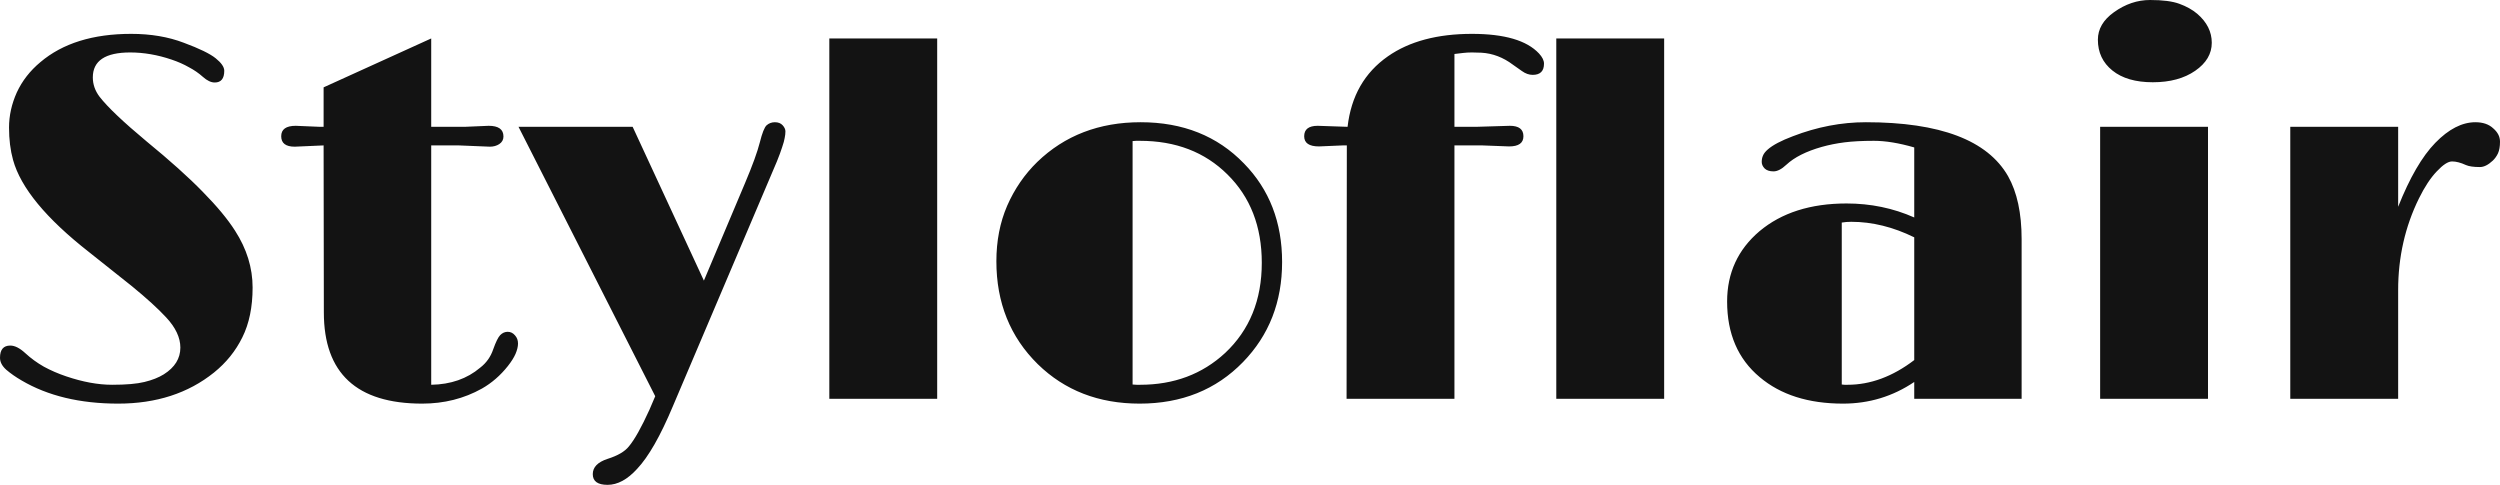 <svg width="165" height="32" viewBox="0 0 165 32" fill="none" xmlns="http://www.w3.org/2000/svg">
<g clip-path="url(#clip0_10_2)">
<path d="M1.424 25.109C1.038 24.885 0.701 24.65 0.414 24.404C0.138 24.157 0 23.894 0 23.613C0 23.076 0.226 22.807 0.679 22.807C0.977 22.807 1.308 22.975 1.672 23.311C2.036 23.647 2.445 23.944 2.897 24.202C3.35 24.448 3.841 24.661 4.371 24.84C5.464 25.21 6.473 25.395 7.401 25.395C8.328 25.395 9.04 25.333 9.536 25.21C10.044 25.087 10.469 24.919 10.811 24.706C11.54 24.247 11.904 23.658 11.904 22.941C11.904 22.28 11.589 21.613 10.96 20.941C10.43 20.37 9.68 19.686 8.709 18.891L5.877 16.639C3.041 14.42 1.369 12.392 0.861 10.555C0.684 9.916 0.596 9.204 0.596 8.42C0.596 7.636 0.767 6.863 1.109 6.101C1.462 5.339 1.981 4.672 2.666 4.101C4.134 2.857 6.131 2.235 8.659 2.235C9.95 2.235 11.109 2.431 12.136 2.824C13.162 3.204 13.863 3.546 14.238 3.849C14.614 4.151 14.801 4.426 14.801 4.672C14.801 5.188 14.592 5.445 14.172 5.445C13.929 5.445 13.67 5.322 13.394 5.076C13.118 4.829 12.809 4.616 12.467 4.437C12.136 4.247 11.755 4.078 11.325 3.933C10.397 3.619 9.487 3.462 8.593 3.462C6.948 3.462 6.126 4.011 6.126 5.109C6.126 5.569 6.275 5.994 6.573 6.387C7.103 7.07 8.135 8.05 9.669 9.328C11.214 10.594 12.45 11.703 13.377 12.655C14.316 13.608 15.028 14.465 15.513 15.227C16.286 16.426 16.672 17.675 16.672 18.975C16.672 20.263 16.446 21.361 15.993 22.269C15.552 23.165 14.928 23.939 14.123 24.588C12.423 25.955 10.315 26.639 7.798 26.639C5.281 26.639 3.157 26.129 1.424 25.109ZM27.864 26.639C23.538 26.639 21.374 24.633 21.374 20.622L21.358 9.597L19.453 9.681C18.858 9.681 18.56 9.451 18.56 8.992C18.56 8.532 18.88 8.303 19.52 8.303L21.109 8.37H21.358V5.765L28.46 2.538V8.37H30.679L32.252 8.303C32.903 8.303 33.228 8.538 33.228 9.008C33.228 9.221 33.135 9.389 32.947 9.513C32.77 9.625 32.566 9.681 32.334 9.681L30.281 9.597H28.46V25.395C29.752 25.373 30.828 24.997 31.689 24.269C32.097 23.955 32.384 23.552 32.55 23.059C32.726 22.566 32.881 22.252 33.013 22.118C33.157 21.972 33.322 21.899 33.51 21.899C33.697 21.899 33.858 21.978 33.99 22.134C34.122 22.28 34.189 22.459 34.189 22.672C34.189 22.874 34.133 23.104 34.023 23.361C33.913 23.608 33.747 23.871 33.526 24.151C33.03 24.779 32.456 25.277 31.805 25.647C30.623 26.308 29.31 26.639 27.864 26.639ZM40.099 30.286C40.773 30.073 41.242 29.798 41.507 29.462C41.882 29.014 42.334 28.207 42.864 27.042L43.245 26.151L34.222 8.37H41.755L46.457 18.521L49.172 12.084C49.669 10.908 49.994 10.011 50.149 9.395C50.303 8.779 50.453 8.403 50.596 8.269C50.75 8.134 50.933 8.067 51.142 8.067C51.363 8.067 51.534 8.134 51.656 8.269C51.777 8.403 51.838 8.538 51.838 8.672C51.838 8.807 51.821 8.952 51.788 9.109C51.766 9.255 51.711 9.457 51.622 9.714C51.545 9.961 51.429 10.274 51.275 10.655L44.404 26.824C43.587 28.773 42.803 30.146 42.053 30.941C41.413 31.647 40.761 32 40.099 32C39.448 32 39.123 31.765 39.123 31.294C39.123 30.835 39.448 30.499 40.099 30.286ZM54.735 2.538H61.854V26.319H54.735V2.538ZM65.761 17.244C65.761 15.899 65.999 14.678 66.473 13.58C66.959 12.471 67.621 11.507 68.46 10.689C70.27 8.941 72.544 8.067 75.281 8.067C78.074 8.067 80.347 8.975 82.102 10.79C83.78 12.504 84.619 14.672 84.619 17.294C84.619 19.927 83.758 22.129 82.036 23.899C80.259 25.726 77.985 26.639 75.215 26.639C72.511 26.639 70.27 25.77 68.493 24.034C66.672 22.241 65.761 19.978 65.761 17.244ZM74.751 25.378C74.84 25.389 74.928 25.395 75.016 25.395H75.248C77.478 25.395 79.349 24.695 80.861 23.294C82.472 21.782 83.278 19.798 83.278 17.345C83.278 14.947 82.522 13.003 81.01 11.513C79.52 10.034 77.594 9.294 75.232 9.294H74.983C74.906 9.294 74.829 9.3 74.751 9.311V25.378ZM99.602 9.664L97.831 9.597H95.993V26.319H88.874L88.891 9.597H88.626L87.053 9.664C86.401 9.664 86.076 9.44 86.076 8.992C86.076 8.532 86.374 8.303 86.97 8.303L88.94 8.37C89.172 6.342 90.061 4.79 91.606 3.714C93.019 2.728 94.867 2.235 97.152 2.235C99.293 2.235 100.767 2.667 101.573 3.529C101.793 3.765 101.904 3.989 101.904 4.202C101.904 4.695 101.655 4.941 101.159 4.941C100.916 4.941 100.679 4.857 100.447 4.689L99.851 4.269C99.211 3.787 98.521 3.524 97.781 3.479C97.582 3.468 97.373 3.462 97.152 3.462C96.942 3.462 96.744 3.473 96.556 3.496C96.368 3.518 96.181 3.541 95.993 3.563V8.37H97.433L99.652 8.303C100.248 8.303 100.546 8.532 100.546 8.992C100.546 9.44 100.232 9.664 99.602 9.664ZM102.715 2.538H109.834V26.319H102.715V2.538ZM126.34 25.21C124.928 26.163 123.361 26.639 121.639 26.639C119.353 26.639 117.521 26.056 116.142 24.891C114.707 23.692 113.99 22.028 113.99 19.899C113.99 18.017 114.702 16.471 116.126 15.261C117.583 14.039 119.498 13.429 121.871 13.429C123.46 13.429 124.95 13.737 126.34 14.353V9.731C125.336 9.44 124.448 9.294 123.676 9.294C122.914 9.294 122.267 9.328 121.738 9.395C121.208 9.462 120.707 9.563 120.232 9.697C119.205 9.989 118.427 10.381 117.898 10.874C117.588 11.165 117.306 11.311 117.053 11.311C116.799 11.311 116.606 11.249 116.473 11.126C116.341 10.992 116.274 10.846 116.274 10.689C116.274 10.532 116.302 10.392 116.357 10.269C116.412 10.134 116.517 10 116.672 9.866C117.003 9.574 117.555 9.283 118.328 8.992C119.928 8.375 121.534 8.067 123.146 8.067C128.046 8.067 131.175 9.255 132.533 11.63C133.128 12.684 133.427 14.067 133.427 15.781V26.319H126.34V25.21ZM126.34 15.664C124.95 14.98 123.564 14.639 122.185 14.639C121.964 14.639 121.755 14.655 121.556 14.689V25.378C121.611 25.389 121.672 25.395 121.738 25.395C121.804 25.395 121.871 25.395 121.937 25.395C123.449 25.395 124.916 24.852 126.34 23.765V15.664ZM142.086 5.429C140.949 5.429 140.06 5.171 139.42 4.655C138.78 4.14 138.46 3.462 138.46 2.622C138.46 1.916 138.813 1.311 139.52 0.807C140.27 0.269 141.065 0 141.904 0C142.742 0 143.388 0.084 143.841 0.252C144.304 0.42 144.696 0.639 145.016 0.908C145.656 1.457 145.977 2.095 145.977 2.824C145.977 3.552 145.612 4.168 144.883 4.672C144.156 5.176 143.223 5.429 142.086 5.429ZM138.609 8.37H145.728V26.319H138.609V8.37ZM151.158 8.37H158.278V13.647C159.04 11.731 159.856 10.325 160.728 9.429C161.611 8.521 162.494 8.067 163.377 8.067C163.874 8.067 164.266 8.202 164.553 8.471C164.851 8.728 165 9.02 165 9.345C165 9.669 164.955 9.927 164.868 10.118C164.779 10.308 164.663 10.471 164.52 10.605C164.221 10.885 163.94 11.025 163.675 11.025C163.256 11.025 162.946 10.98 162.748 10.891C162.406 10.734 162.102 10.655 161.837 10.655C161.572 10.655 161.236 10.874 160.827 11.311C160.419 11.737 160.027 12.331 159.652 13.092C158.736 14.952 158.278 16.969 158.278 19.143V26.319H151.158V8.37Z" fill="#131313"/>
</g>
<defs>
<clipPath id="clip0_10_2">
<rect width="165" height="32" fill="white"/>
</clipPath>
</defs>
</svg>